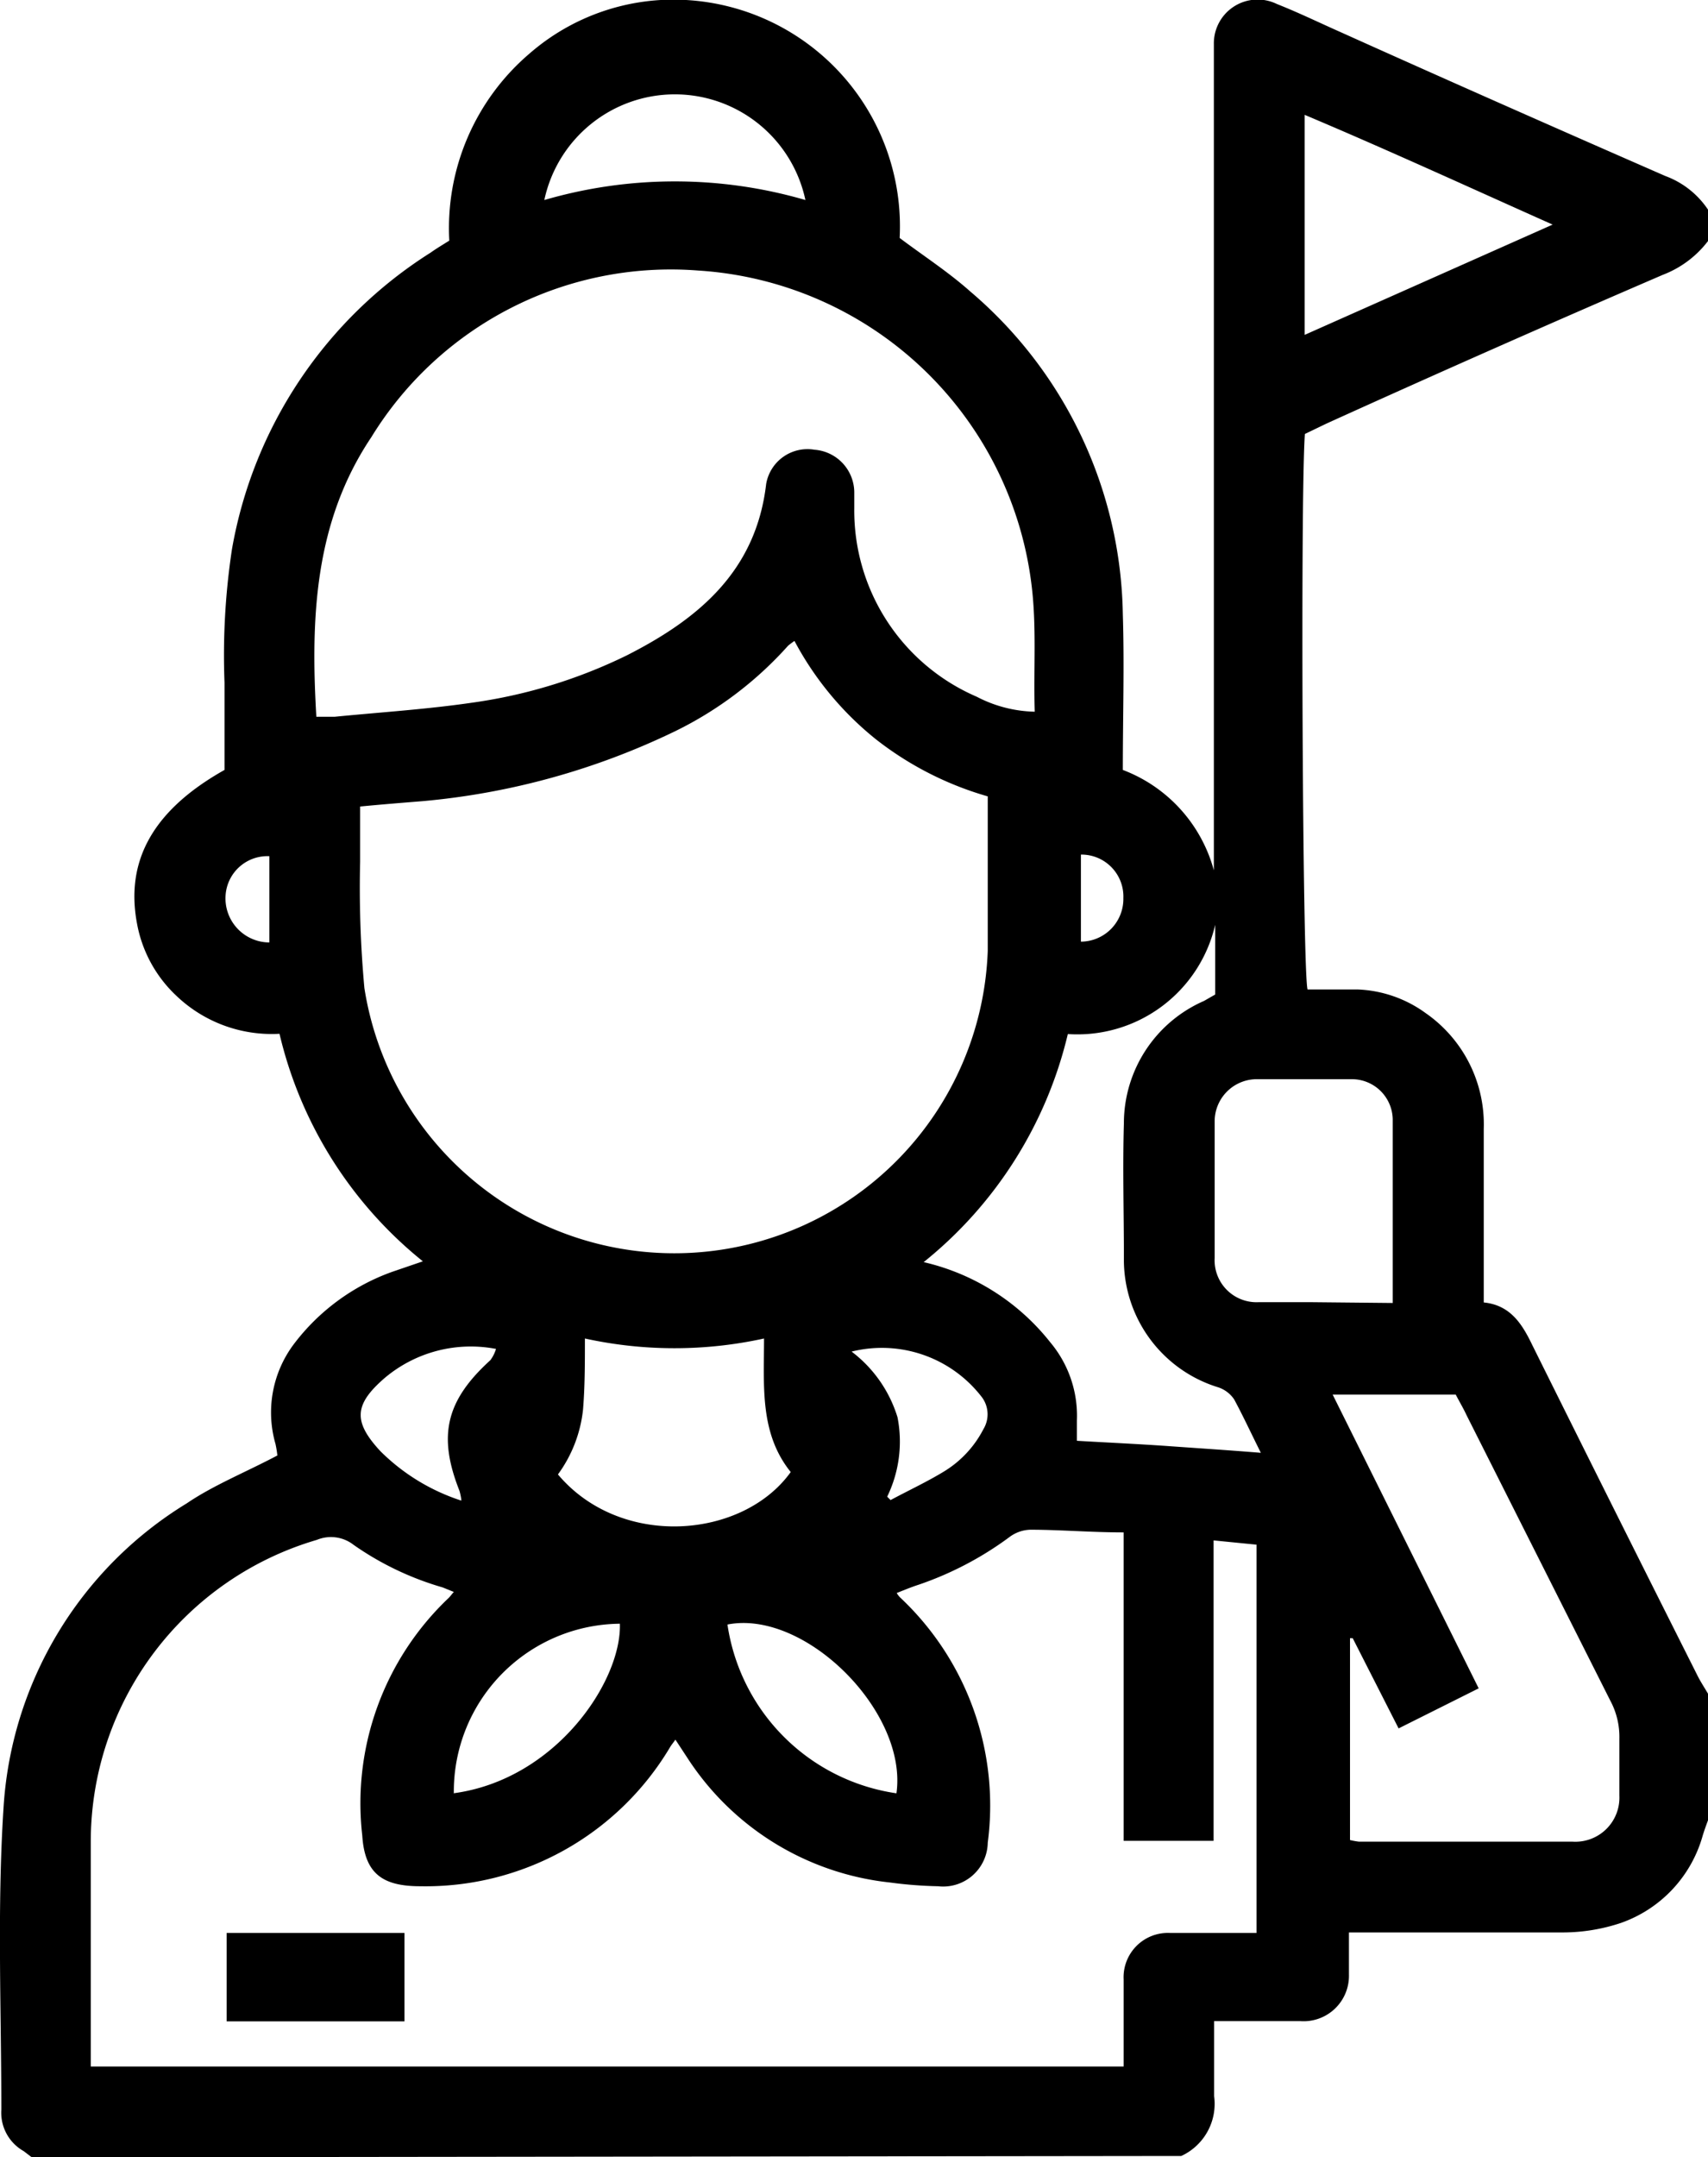 <svg xmlns="http://www.w3.org/2000/svg" viewBox="0 0 63.98 80.78"><g id="Capa_2" data-name="Capa 2"><g id="Layer_1" data-name="Layer 1"><path d="M1.19,80.78l-.3-.23A1.65,1.65,0,0,1,.05,79c0-3.76-.16-7.53.08-11.27A14.38,14.38,0,0,1,7,56.29c1-.68,2.22-1.17,3.39-1.79a4.07,4.07,0,0,0-.07-.43A4.26,4.26,0,0,1,11,50.34a8,8,0,0,1,3.7-2.72l1.14-.39a15.48,15.48,0,0,1-5.37-8.52,5.17,5.17,0,0,1-3.86-1.42,4.92,4.92,0,0,1-1.48-2.72c-.44-2.37.63-4.25,3.28-5.74V25.56a26.49,26.49,0,0,1,.28-5A16.49,16.49,0,0,1,16.13,9.46c.21-.15.43-.28.7-.45a8.59,8.59,0,0,1,3-7A8.21,8.21,0,0,1,25.7,0a8.49,8.49,0,0,1,8,8.91c.89.67,1.82,1.27,2.64,2A16.19,16.19,0,0,1,42.06,23c.06,1.91,0,3.83,0,5.83a5.58,5.58,0,0,1,3.41,3.76V2.28c0-.21,0-.42,0-.63A1.64,1.64,0,0,1,47.83.15c.81.32,1.59.7,2.38,1.05,4,1.8,8.1,3.61,12.17,5.39A3.29,3.29,0,0,1,64,7.88V9a3.86,3.86,0,0,1-1.71,1.29Q56,13,49.69,15.86l-.81.39c-.17,2.26-.09,20.15.1,20.8h1.87a4.63,4.63,0,0,1,2.56.89,5.07,5.07,0,0,1,2.17,4.33c0,1.87,0,3.73,0,5.6v.9c1,.1,1.44.81,1.82,1.6q3.06,6.16,6.16,12.32c.12.25.28.49.42.73v4.74c-.07.19-.14.38-.2.58A4.85,4.85,0,0,1,60.73,72a6.89,6.89,0,0,1-2.16.36c-2.39,0-4.77,0-7.16,0l-.88,0c0,.59,0,1.08,0,1.58a1.7,1.7,0,0,1-1.83,1.74H45.48c0,1,0,1.9,0,2.81a2.15,2.15,0,0,1-1.23,2.24Zm32.4-21.13a.92.92,0,0,0,.12.16A10.68,10.68,0,0,1,37,69a1.67,1.67,0,0,1-1.86,1.63,15.58,15.58,0,0,1-1.8-.14,10.35,10.35,0,0,1-7.6-4.68l-.44-.67c-.09.13-.16.21-.21.3a10.66,10.66,0,0,1-9.35,5.19c-1.43,0-2.08-.49-2.17-1.9a10.59,10.59,0,0,1,3.21-8.87c.07-.06.12-.14.22-.25l-.42-.17a11.24,11.24,0,0,1-3.33-1.59,1.38,1.38,0,0,0-1.38-.19A11.78,11.78,0,0,0,3.4,68.93c0,2.58,0,5.16,0,7.73,0,.23,0,.46,0,.72H42.09v-.82c0-.81,0-1.63,0-2.44a1.66,1.66,0,0,1,1.75-1.74h3.23V57.84l-1.61-.16V68.93H42.09V60.31c0-1,0-1.92,0-2.93-1.24,0-2.37-.1-3.49-.1a1.36,1.36,0,0,0-.78.27,12.49,12.49,0,0,1-3.41,1.79C34.13,59.43,33.87,59.54,33.59,59.65ZM13.49,30.2c0,.72,0,1.39,0,2.07A41.13,41.13,0,0,0,13.65,37,11.75,11.75,0,0,0,37,35.61c0-1.78,0-3.57,0-5.36,0-.13,0-.26,0-.43a12.26,12.26,0,0,1-4.18-2.13A11.84,11.84,0,0,1,29.76,24a2.88,2.88,0,0,0-.24.18,13.79,13.79,0,0,1-4.25,3.21A27.28,27.28,0,0,1,15.82,30C15.07,30.06,14.32,30.12,13.49,30.2Zm-1.64-3.36c.27,0,.48,0,.68,0,1.73-.17,3.46-.28,5.17-.53a19.18,19.18,0,0,0,5.78-1.77c2.68-1.36,4.84-3.15,5.22-6.42a1.57,1.57,0,0,1,1.81-1.28A1.61,1.61,0,0,1,32,18.41c0,.21,0,.42,0,.63a7.59,7.59,0,0,0,4.59,7.05,4.91,4.91,0,0,0,2.17.56c-.05-1.64.08-3.23-.13-4.83A13.43,13.43,0,0,0,26.15,10.13a13.16,13.16,0,0,0-12.24,6.24C11.79,19.53,11.63,23.1,11.85,26.84ZM49.92,52.22l5.47,11-3,1.5-1.72-3.38-.1,0v7.56a3,3,0,0,0,.33.06c2.66,0,5.31,0,8,0a1.65,1.65,0,0,0,1.76-1.72c0-.71,0-1.42,0-2.13a2.87,2.87,0,0,0-.34-1.43L54.94,53c-.12-.26-.27-.51-.41-.78ZM47.23,54.4c-.36-.72-.67-1.39-1-2a1.16,1.16,0,0,0-.59-.45A5,5,0,0,1,42.1,47.1c0-1.68-.05-3.37,0-5.05a5,5,0,0,1,3-4.57l.42-.24V34.63A5.3,5.3,0,0,1,40,38.72a15.56,15.56,0,0,1-5.4,8.54,8.47,8.47,0,0,1,4.74,3,4.28,4.28,0,0,1,1,2.93c0,.25,0,.5,0,.76,1.19.07,2.32.12,3.44.2S46,54.3,47.23,54.4Zm4.94-5.61c0-2.38,0-4.63,0-6.88a1.53,1.53,0,0,0-1.53-1.5c-1.18,0-2.36,0-3.54,0A1.58,1.58,0,0,0,45.5,42c0,1.7,0,3.41,0,5.11a1.57,1.57,0,0,0,1.64,1.65c.65,0,1.31,0,2,0ZM20.9,55.21c2.35,2.79,6.92,2.42,8.72-.09-1.17-1.45-1-3.22-1-5a15.65,15.65,0,0,1-6.71,0c0,.94,0,1.8-.07,2.66A5,5,0,0,1,20.9,55.21ZM58.16,8.41C55,7,52,5.62,48.87,4.3v8.24ZM20.39,7.49a17.49,17.49,0,0,1,9.78,0,5,5,0,0,0-9.78,0ZM33.58,67.15c.43-3.05-3.42-6.89-6.33-6.32A7.49,7.49,0,0,0,33.58,67.15Zm-16.6,0c3.85-.51,6.31-4.21,6.24-6.35A6.28,6.28,0,0,0,17,67.14Zm.3-11a2.34,2.34,0,0,0-.07-.33c-.82-2.07-.5-3.38,1.16-4.89a1.37,1.37,0,0,0,.21-.42,5,5,0,0,0-4.16,1.08c-1.16,1-1.2,1.64-.17,2.75A7.62,7.62,0,0,0,17.28,56.19Zm15.94-.12.14.14c.67-.36,1.36-.68,2-1.07a4,4,0,0,0,1.48-1.59,1.07,1.07,0,0,0-.05-1.18,4.72,4.72,0,0,0-4.89-1.72,4.87,4.87,0,0,1,1.72,2.46A4.72,4.72,0,0,1,33.22,56.07ZM10.09,35.29V32.06a1.57,1.57,0,0,0-1.64,1.47A1.65,1.65,0,0,0,10.09,35.29ZM40.49,32v3.26a1.6,1.6,0,0,0,1.59-1.63A1.57,1.57,0,0,0,40.49,32Z"/><path d="M15.15,72.38v3.31H8.49V72.38Z"/></g></g></svg>